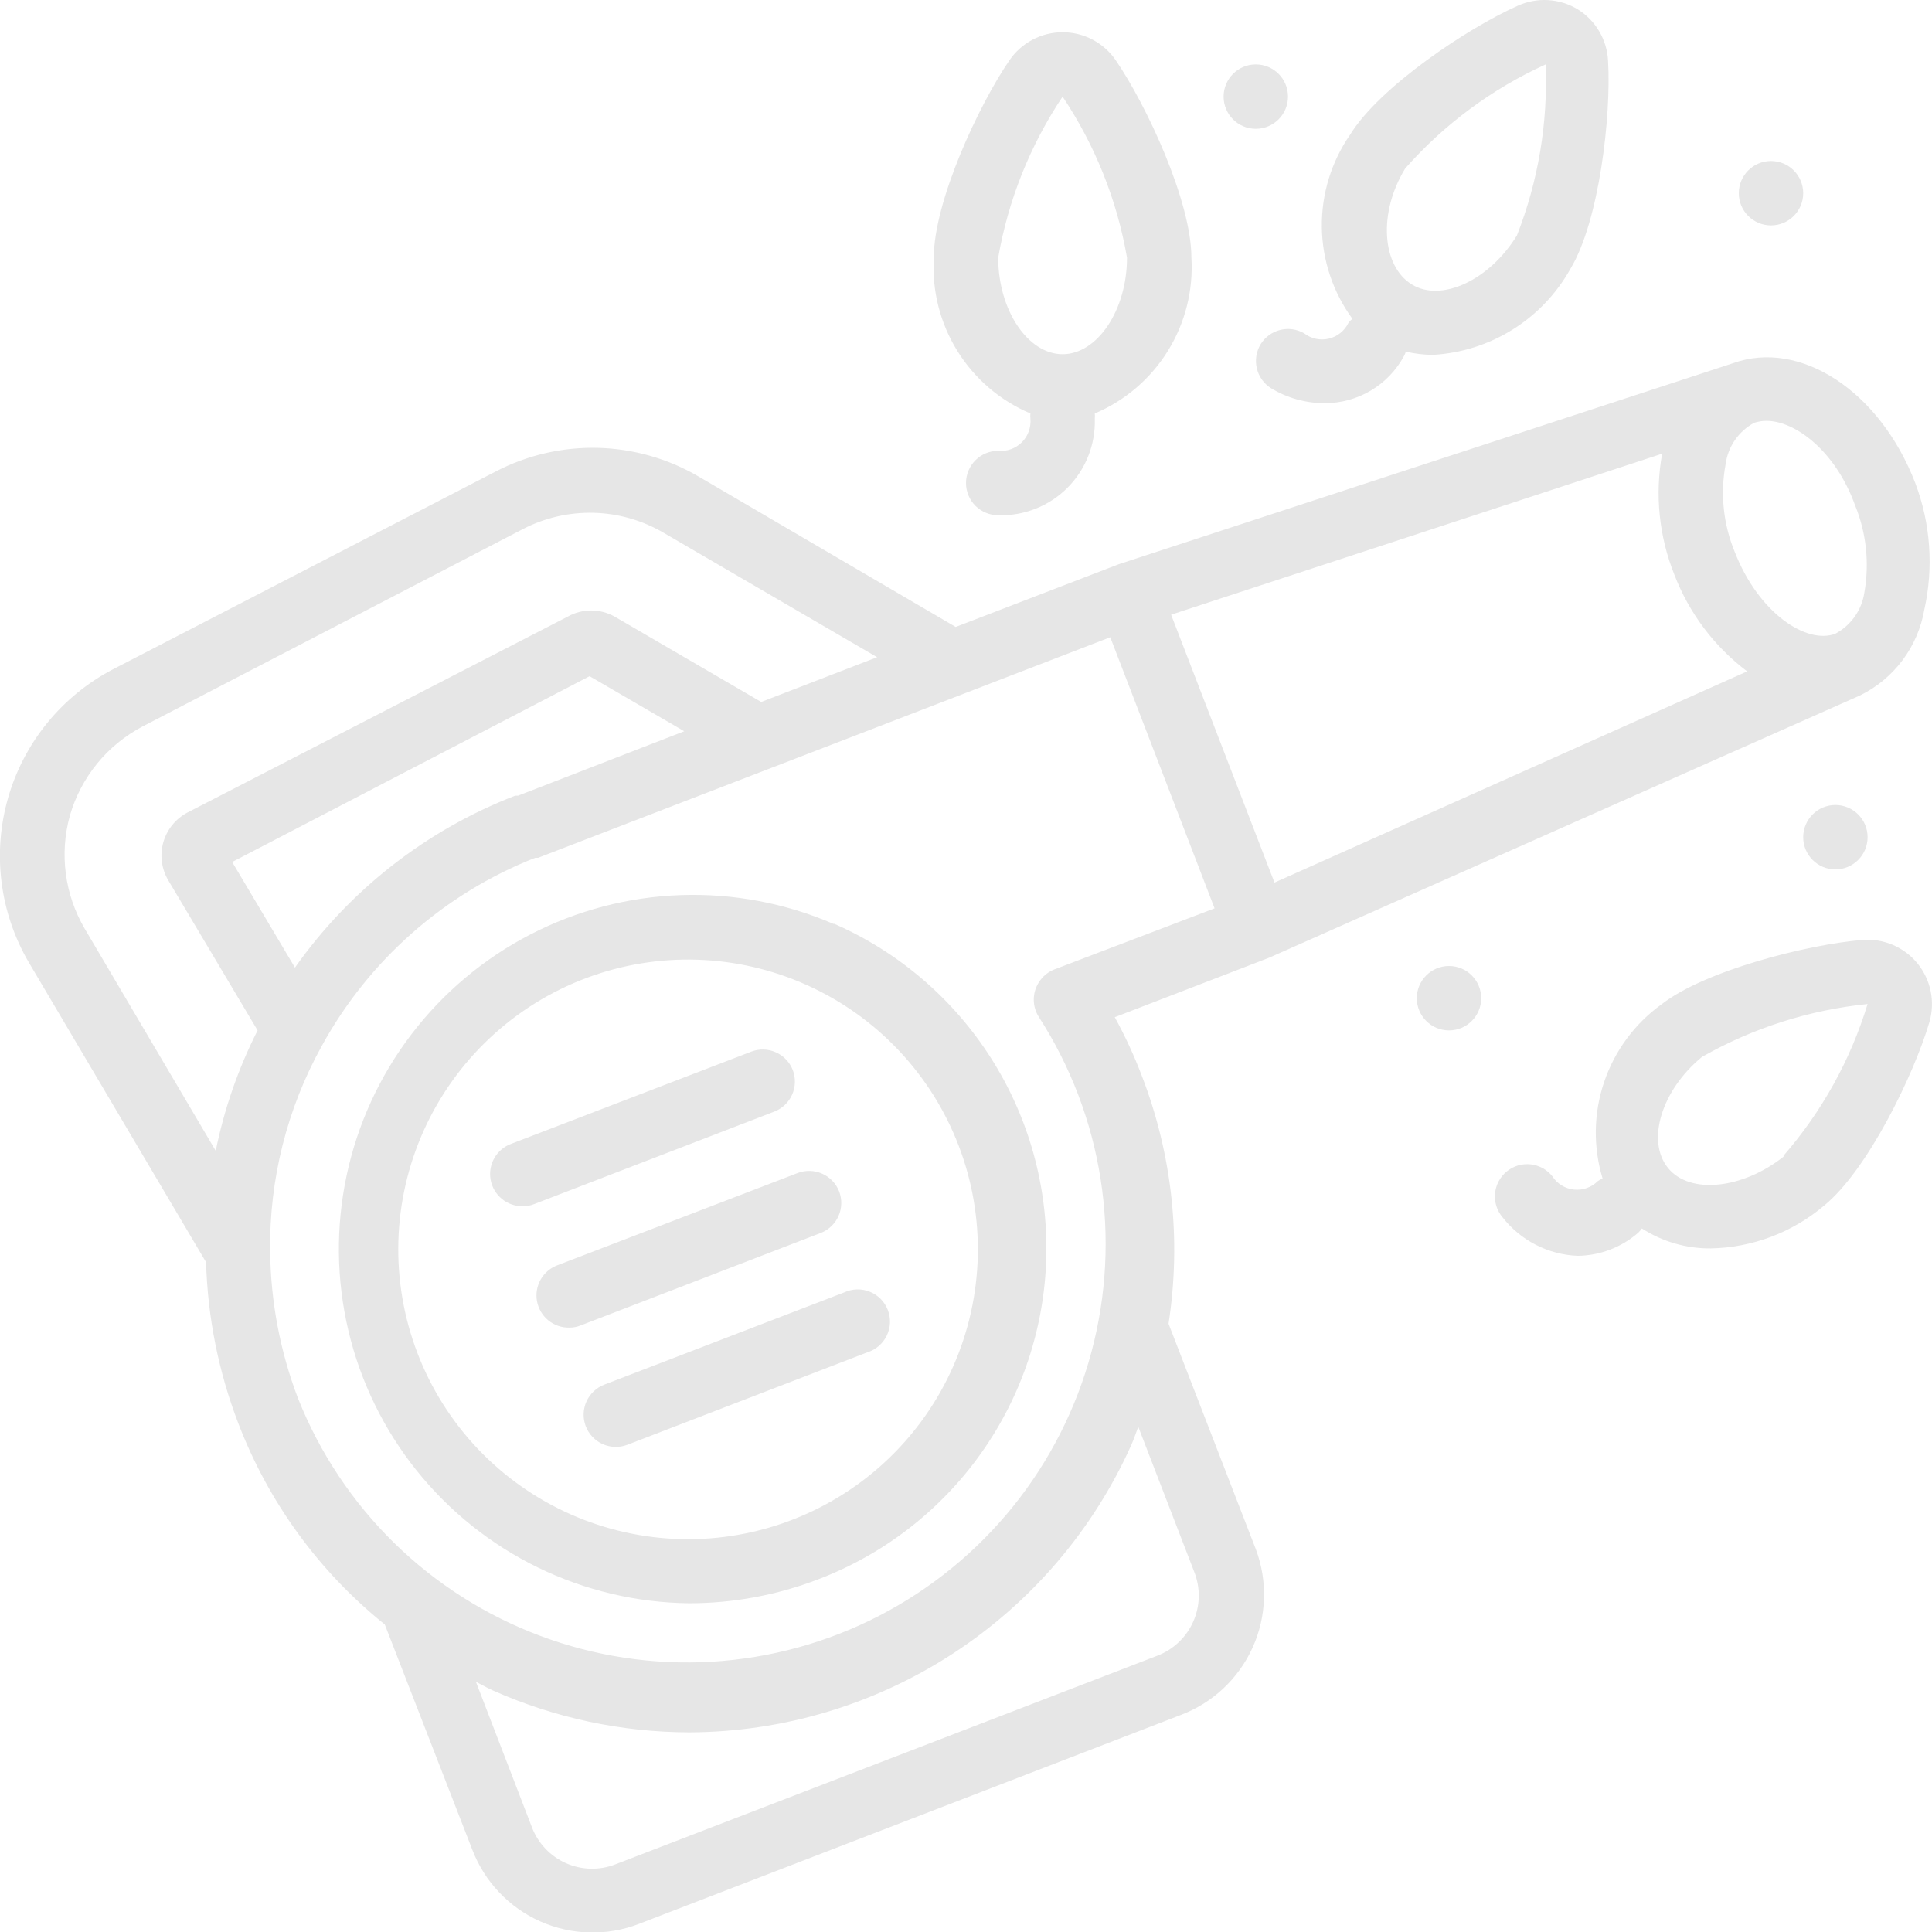 <?xml version="1.0" encoding="UTF-8"?> <svg xmlns="http://www.w3.org/2000/svg" width="90" height="90" viewBox="0 0 90 90" fill="none"><g opacity="0.1" clip-path="url(#clip0_145_4260)"><path d="M9.6 58.8C9.673 61.367 10.18 63.902 11.1 66.3C12.504 69.975 14.859 73.21 17.925 75.675L22.005 86.175C22.288 86.911 22.712 87.584 23.255 88.155C23.797 88.727 24.448 89.186 25.168 89.507C25.888 89.827 26.664 90.002 27.452 90.023C28.24 90.043 29.024 89.908 29.76 89.625L55.005 79.89C56.492 79.328 57.695 78.199 58.351 76.75C59.006 75.302 59.06 73.653 58.5 72.165L54.435 61.665C55.038 57.772 54.609 53.789 53.19 50.115C52.834 49.176 52.413 48.264 51.93 47.385L59.13 44.61L86.64 32.4C87.42 32.019 88.098 31.459 88.62 30.765C89.141 30.072 89.491 29.265 89.64 28.41C90.081 26.441 89.935 24.386 89.22 22.5C87.57 18.21 83.85 15.795 80.73 16.92L52.125 26.28L44.52 29.205L32.52 22.185C31.096 21.357 29.486 20.902 27.839 20.863C26.192 20.824 24.562 21.201 23.1 21.96L5.25 31.185C4.076 31.801 3.039 32.648 2.201 33.676C1.364 34.704 0.743 35.891 0.377 37.165C0.011 38.44 -0.092 39.775 0.072 41.091C0.237 42.406 0.666 43.675 1.335 44.82L9.6 58.8ZM27.465 31.5L31.875 34.065L24.135 37.065H24C19.866 38.666 16.296 41.452 13.74 45.075L10.815 40.155L27.465 31.5ZM55.635 73.23C55.78 73.599 55.85 73.993 55.842 74.39C55.834 74.786 55.747 75.177 55.586 75.54C55.426 75.902 55.195 76.23 54.907 76.502C54.62 76.775 54.281 76.989 53.91 77.13L28.665 86.85C28.297 86.992 27.904 87.061 27.509 87.051C27.114 87.042 26.725 86.954 26.364 86.794C26.003 86.634 25.678 86.404 25.406 86.117C25.134 85.831 24.921 85.494 24.78 85.125L22.17 78.345C22.44 78.48 22.695 78.63 22.965 78.75C25.841 80.028 28.953 80.692 32.1 80.7C36.462 80.686 40.727 79.414 44.383 77.035C48.039 74.656 50.931 71.272 52.71 67.29C52.83 67.02 52.92 66.735 53.025 66.465L55.635 73.23ZM49.14 45.15C48.829 45.266 48.565 45.482 48.39 45.765C48.238 46.005 48.157 46.283 48.157 46.567C48.157 46.851 48.238 47.13 48.39 47.37C49.865 49.655 50.845 52.224 51.268 54.911C51.691 57.598 51.547 60.343 50.846 62.972C50.145 65.6 48.901 68.052 47.196 70.171C45.49 72.29 43.36 74.028 40.943 75.275C38.525 76.521 35.873 77.248 33.158 77.409C30.443 77.57 27.724 77.161 25.176 76.208C22.628 75.256 20.308 73.781 18.364 71.878C16.421 69.975 14.897 67.687 13.89 65.16C13.052 62.97 12.611 60.649 12.585 58.305C12.537 54.949 13.37 51.639 15 48.705C17.19 44.721 20.702 41.628 24.93 39.96H25.065L51.72 29.685L56.58 42.315L49.14 45.15ZM78 26.775C78.687 28.562 79.861 30.122 81.39 31.275L59.37 41.115L54.555 28.635L77.43 21.135C77.085 23.031 77.283 24.986 78 26.775ZM86.415 23.535C86.941 24.822 87.092 26.231 86.85 27.6C86.791 28.003 86.638 28.387 86.403 28.72C86.169 29.053 85.859 29.327 85.5 29.52C84.18 30.03 81.93 28.59 80.805 25.695C80.277 24.408 80.131 22.997 80.385 21.63C80.438 21.224 80.587 20.838 80.819 20.501C81.051 20.165 81.36 19.889 81.72 19.695C81.904 19.635 82.095 19.605 82.29 19.605C83.625 19.605 85.5 21 86.415 23.535ZM3.255 37.995C3.51 37.109 3.942 36.285 4.525 35.57C5.107 34.856 5.829 34.268 6.645 33.84L24.36 24.645C25.376 24.12 26.508 23.86 27.651 23.888C28.794 23.917 29.912 24.234 30.9 24.81L40.86 30.615L35.46 32.7L28.635 28.725C28.301 28.537 27.924 28.438 27.54 28.438C27.157 28.438 26.779 28.537 26.445 28.725L8.715 37.86C8.447 38.004 8.211 38.2 8.021 38.437C7.831 38.674 7.69 38.947 7.607 39.239C7.525 39.532 7.502 39.838 7.54 40.14C7.579 40.441 7.677 40.732 7.83 40.995L12 48C11.1 49.773 10.444 51.66 10.05 53.61L3.945 43.26C3.483 42.473 3.184 41.602 3.066 40.697C2.947 39.793 3.012 38.874 3.255 37.995Z" fill="black"></path><path d="M36.93 49.845C36.786 49.476 36.502 49.179 36.139 49.019C35.776 48.858 35.365 48.848 34.995 48.99L23.82 53.28C23.486 53.401 23.206 53.637 23.029 53.945C22.853 54.254 22.791 54.615 22.856 54.964C22.921 55.314 23.108 55.629 23.383 55.853C23.659 56.078 24.005 56.197 24.36 56.19C24.545 56.192 24.729 56.156 24.9 56.085L36.075 51.78C36.444 51.636 36.742 51.352 36.902 50.989C37.062 50.627 37.072 50.215 36.93 49.845ZM39.09 55.5C38.946 55.131 38.661 54.834 38.299 54.674C37.936 54.513 37.525 54.503 37.155 54.645L25.98 58.935C25.646 59.056 25.366 59.292 25.189 59.6C25.013 59.909 24.951 60.27 25.016 60.619C25.081 60.969 25.268 61.284 25.543 61.508C25.819 61.733 26.165 61.852 26.52 61.845C26.705 61.847 26.889 61.811 27.06 61.74L38.235 57.435C38.604 57.291 38.902 57.007 39.062 56.644C39.222 56.282 39.232 55.87 39.09 55.5ZM39.315 60.21L28.155 64.5C27.971 64.57 27.802 64.676 27.659 64.811C27.515 64.946 27.4 65.108 27.319 65.288C27.238 65.467 27.194 65.661 27.188 65.858C27.182 66.055 27.215 66.251 27.285 66.435C27.355 66.62 27.46 66.788 27.596 66.931C27.731 67.075 27.893 67.19 28.072 67.271C28.252 67.352 28.446 67.396 28.643 67.402C28.84 67.408 29.036 67.375 29.22 67.305L40.395 63C40.593 62.94 40.775 62.84 40.932 62.706C41.089 62.572 41.217 62.407 41.307 62.222C41.398 62.036 41.449 61.834 41.458 61.628C41.466 61.422 41.432 61.216 41.358 61.024C41.283 60.831 41.17 60.656 41.025 60.51C40.879 60.363 40.705 60.248 40.514 60.172C40.322 60.095 40.117 60.059 39.91 60.066C39.704 60.073 39.502 60.122 39.315 60.21Z" fill="black"></path><path d="M38.82 43.036C36.578 42.069 34.149 41.612 31.708 41.697C29.268 41.783 26.877 42.409 24.707 43.531C22.538 44.652 20.645 46.242 19.165 48.183C17.684 50.125 16.653 52.372 16.146 54.761C15.639 57.149 15.668 59.621 16.232 61.997C16.795 64.373 17.88 66.594 19.406 68.5C20.932 70.406 22.863 71.95 25.058 73.02C27.253 74.09 29.658 74.659 32.1 74.686C34.151 74.686 36.185 74.311 38.1 73.576C41.164 72.413 43.812 70.365 45.707 67.691C47.602 65.017 48.658 61.84 48.74 58.563C48.822 55.287 47.927 52.061 46.168 49.295C44.409 46.53 41.867 44.351 38.865 43.036H38.82ZM36.975 70.771C35.316 71.421 33.546 71.736 31.765 71.698C29.984 71.66 28.229 71.27 26.599 70.55C24.97 69.831 23.499 68.796 22.271 67.506C21.043 66.215 20.083 64.694 19.446 63.031C18.809 61.368 18.507 59.595 18.558 57.814C18.609 56.034 19.012 54.281 19.743 52.657C20.475 51.033 21.52 49.57 22.82 48.352C24.119 47.133 25.647 46.184 27.315 45.559C30.652 44.309 34.347 44.428 37.596 45.892C40.845 47.355 43.384 50.043 44.659 53.371C45.934 56.698 45.841 60.395 44.402 63.654C42.963 66.914 40.293 69.472 36.975 70.771ZM48 19.261C47.992 19.341 47.992 19.422 48 19.501C48.019 19.703 47.992 19.906 47.923 20.096C47.855 20.287 47.745 20.46 47.602 20.603C47.459 20.746 47.286 20.856 47.095 20.925C46.905 20.994 46.702 21.02 46.5 21.001C46.102 21.001 45.721 21.159 45.439 21.441C45.158 21.722 45 22.104 45 22.501C45 22.899 45.158 23.281 45.439 23.562C45.721 23.843 46.102 24.001 46.5 24.001C47.096 24.02 47.69 23.916 48.244 23.697C48.798 23.477 49.302 23.147 49.724 22.725C50.145 22.303 50.476 21.8 50.696 21.245C50.915 20.691 51.019 20.097 51 19.501C51.008 19.422 51.008 19.341 51 19.261C52.409 18.665 53.598 17.647 54.404 16.347C55.21 15.046 55.593 13.528 55.5 12.001C55.5 9.391 53.415 4.906 51.975 2.806C51.7 2.404 51.33 2.075 50.899 1.848C50.468 1.621 49.988 1.502 49.5 1.502C49.013 1.502 48.532 1.621 48.101 1.848C47.67 2.075 47.301 2.404 47.025 2.806C45.585 4.906 43.5 9.391 43.5 12.001C43.407 13.528 43.79 15.046 44.596 16.347C45.402 17.647 46.591 18.665 48 19.261ZM49.5 4.501C51.013 6.765 52.035 9.319 52.5 12.001C52.5 14.446 51.12 16.501 49.5 16.501C47.88 16.501 46.5 14.446 46.5 12.001C46.966 9.319 47.988 6.765 49.5 4.501ZM89.325 44.881C89.018 44.505 88.624 44.208 88.178 44.018C87.731 43.827 87.244 43.748 86.76 43.786C84.21 43.996 79.41 45.211 77.4 46.786C76.153 47.684 75.219 48.949 74.726 50.404C74.234 51.859 74.209 53.431 74.655 54.901C74.576 54.932 74.5 54.972 74.43 55.021C74.286 55.166 74.112 55.276 73.919 55.344C73.727 55.413 73.522 55.437 73.319 55.415C73.116 55.394 72.92 55.327 72.747 55.22C72.573 55.113 72.425 54.968 72.315 54.796C72.191 54.641 72.037 54.512 71.863 54.416C71.688 54.321 71.496 54.261 71.299 54.24C71.101 54.219 70.901 54.237 70.71 54.294C70.519 54.352 70.342 54.446 70.188 54.572C70.034 54.698 69.907 54.853 69.814 55.029C69.72 55.205 69.663 55.397 69.644 55.595C69.626 55.793 69.647 55.993 69.706 56.183C69.766 56.373 69.862 56.549 69.99 56.701C70.409 57.239 70.94 57.678 71.546 57.989C72.152 58.3 72.819 58.475 73.5 58.501C74.538 58.487 75.538 58.104 76.32 57.421C76.38 57.361 76.434 57.295 76.485 57.226C77.442 57.843 78.557 58.166 79.695 58.156C81.632 58.119 83.497 57.414 84.975 56.161C87 54.511 89.16 50.056 89.88 47.611C90.015 47.145 90.035 46.654 89.939 46.178C89.842 45.703 89.632 45.258 89.325 44.881ZM83.085 53.881C81.195 55.381 78.72 55.666 77.7 54.406C76.68 53.146 77.4 50.776 79.29 49.231C81.661 47.885 84.287 47.047 87 46.771C86.205 49.375 84.871 51.782 83.085 53.836V53.881ZM58.725 16.036C58.52 16.375 58.456 16.781 58.549 17.166C58.642 17.551 58.883 17.884 59.22 18.091C59.971 18.545 60.833 18.783 61.71 18.781C62.466 18.783 63.208 18.581 63.857 18.195C64.507 17.81 65.04 17.256 65.4 16.591C65.436 16.524 65.466 16.454 65.49 16.381C65.903 16.477 66.326 16.528 66.75 16.531C68.069 16.457 69.347 16.051 70.466 15.351C71.586 14.65 72.511 13.679 73.155 12.526C74.505 10.291 75.06 5.386 74.91 2.836C74.886 2.352 74.746 1.881 74.5 1.463C74.255 1.045 73.912 0.693 73.5 0.436C73.082 0.182 72.607 0.034 72.118 0.005C71.629 -0.024 71.141 0.068 70.695 0.271C68.37 1.306 64.26 4.051 62.895 6.271C62.018 7.535 61.557 9.04 61.576 10.578C61.595 12.116 62.093 13.61 63 14.851C62.933 14.904 62.872 14.964 62.82 15.031C62.733 15.216 62.605 15.379 62.446 15.507C62.288 15.636 62.102 15.728 61.904 15.775C61.705 15.823 61.498 15.825 61.299 15.782C61.099 15.739 60.911 15.652 60.75 15.526C60.413 15.332 60.012 15.276 59.634 15.371C59.256 15.466 58.93 15.705 58.725 16.036ZM65.46 7.846C67.275 5.789 69.504 4.138 72 3.001C72.113 5.72 71.658 8.433 70.665 10.966C69.39 13.051 67.14 14.101 65.76 13.246C64.38 12.391 64.185 9.931 65.46 7.846Z" fill="black"></path><path d="M67.5 48C68.328 48 69 47.328 69 46.5C69 45.672 68.328 45 67.5 45C66.672 45 66 45.672 66 46.5C66 47.328 66.672 48 67.5 48Z" fill="black"></path><path d="M85.5 40.5C86.328 40.5 87 39.828 87 39C87 38.172 86.328 37.5 85.5 37.5C84.672 37.5 84 38.172 84 39C84 39.828 84.672 40.5 85.5 40.5Z" fill="black"></path><path d="M82.5 10.5C83.328 10.5 84 9.828 84 9C84 8.172 83.328 7.5 82.5 7.5C81.672 7.5 81 8.172 81 9C81 9.828 81.672 10.5 82.5 10.5Z" fill="black"></path><path d="M58.5 6C59.328 6 60 5.328 60 4.5C60 3.672 59.328 3 58.5 3C57.672 3 57 3.672 57 4.5C57 5.328 57.672 6 58.5 6Z" fill="black"></path></g><defs><clipPath id="clip0_145_4260"><rect width="90" height="90" fill="white"></rect></clipPath></defs></svg> 